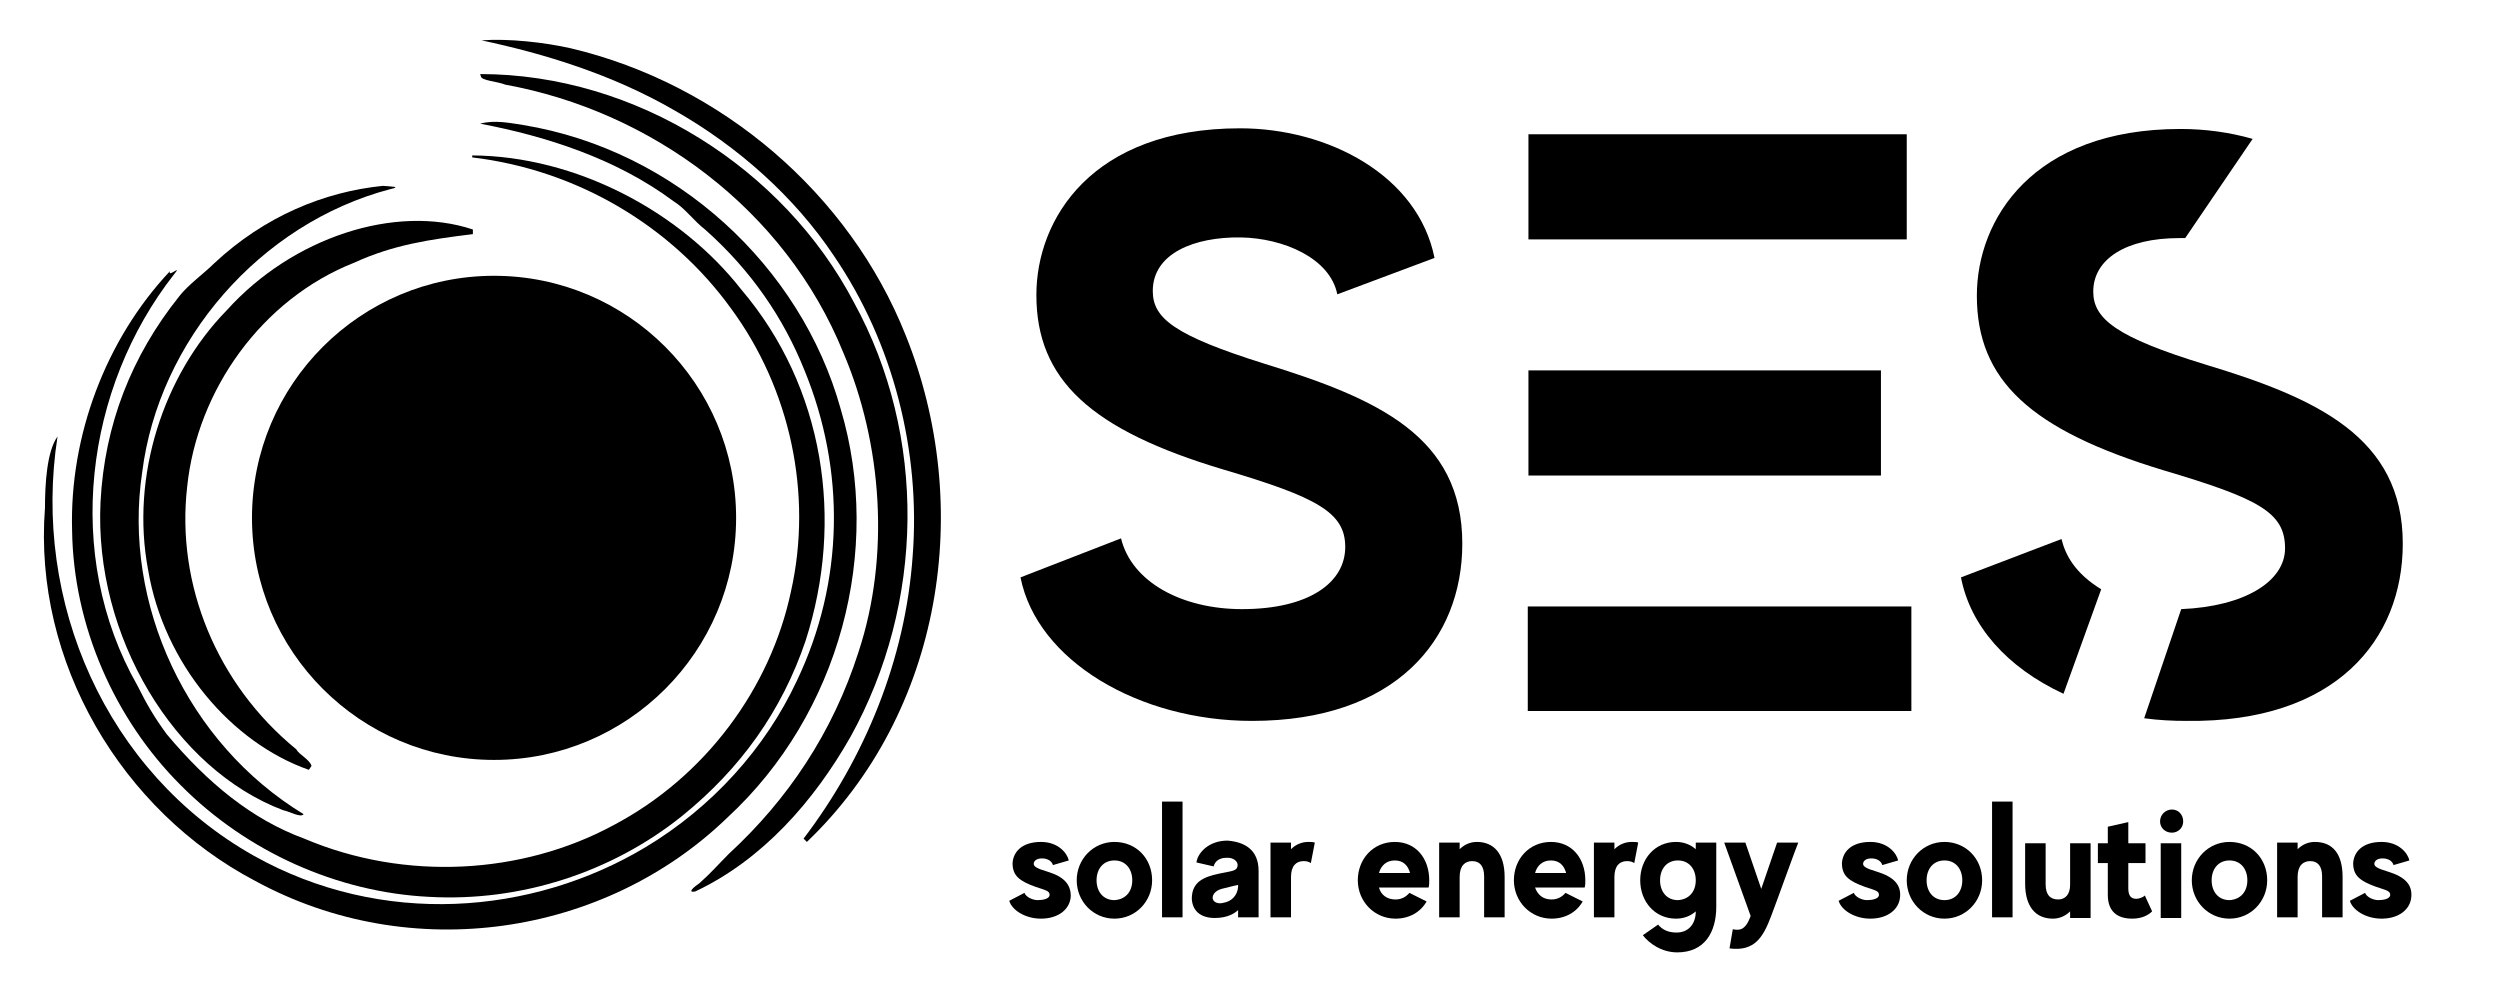 <?xml version="1.0" encoding="utf-8"?>
<!-- Generator: Adobe Illustrator 21.1.0, SVG Export Plug-In . SVG Version: 6.00 Build 0)  -->
<svg version="1.1" id="Слой_1" xmlns="http://www.w3.org/2000/svg" xmlns:xlink="http://www.w3.org/1999/xlink" x="0px" y="0px"
	 viewBox="0 0 378 150.2" style="enable-background:new 0 0 378 150.2;" xml:space="preserve">
<style type="text/css">
	.st0{fill:#000;}
	.st1{fill:#000;}
	.st2{fill:#000;}
</style>
<g>
	<g>
		<path class="st0" d="M221.1,82.2c0,14.5-10.1,26.8-31.8,26.8c-17.1,0-32.5-9.1-35-21.7l15.2-5.9c1.6,6.6,9.2,10.7,18.3,10.7
			c10.1,0,15.6-4,15.6-9.4c0-5.2-4.2-7.5-18.4-11.7c-20.1-6-28.3-13.6-28.3-26.4c0-11.5,8.4-25.2,30.8-25.2
			c13.3,0,26.9,7.1,29.4,19.6l-14.7,5.5c-1.1-5.5-8.2-8.5-14.6-8.6c-7-0.1-13.3,2.4-13.3,8.1c0,4.1,3.2,6.7,16.9,11
			C208.4,60.3,221.1,66,221.1,82.2z"/>
		<path class="st1" d="M288.3,36.2h-57.2V20.3h57.2V36.2z M284.4,71.9h-53.3V56h53.3V71.9z M289,91.7v15.8h-58V91.7H289z"/>
		<path class="st2" d="M311.7,81.5c0.6,2.5,2.1,5.2,6,7.6l-5.7,15.8c-8.6-4-14.1-10.3-15.5-17.6L311.7,81.5z"/>
		<path class="st0" d="M363.3,82.2c0,14.5-10.1,27.1-32.7,26.8c-2.1,0-4.2-0.1-6.4-0.4l5.6-16.5c9.6-0.4,15.7-4.2,15.7-9.2
			c0-5.4-3.9-7.5-18.4-11.8C307,65,298.9,57.5,298.9,44.7c0-11.5,8.4-25.2,30.8-25.2c3.7,0,7.4,0.5,10.9,1.5l-10.2,15
			c-0.2,0-0.6,0-0.9,0c-8.1,0-13,3.2-13,8.1c0,4.1,3.5,6.9,16.9,11C350.3,60.2,363.3,66.1,363.3,82.2z"/>
		<g>
			<path class="st2" d="M111.3,78.3c0,20.2-16.4,36.6-36.6,36.6c-20.2,0-36.6-16.4-36.6-36.6c0-20.2,16.4-36.6,36.6-36.6
				C94.9,41.7,111.3,58.1,111.3,78.3z"/>
			<path class="st2" d="M71.4,23.8c16,1.9,30.2,10.5,39.1,22.8c9,12.2,12.4,28.1,9.1,42.8c-3.1,14.7-13,28.1-26.9,35.4
				c-13.7,7.4-31.4,8.5-46.7,2c-7.9-2.9-14.6-8.4-20.8-15.8c-1.9-2.6-3-4.5-4.4-7.3c-11.3-19.8-7.9-45.1,5.5-62.2
				c1.4-1.7-1,0.6-0.6-0.5C16,51.3,10.5,65.9,10.9,80.2c0.2,14.4,6.4,28.5,16.4,38.5c10,10.1,23.7,16.2,37.5,16.9
				c13.9,0.8,27.7-3.7,38.3-12.2c8.9-7.2,15.1-15.9,18.7-26.5c5.9-18.3,2.8-38.4-9.7-53.1c-9.3-11.9-25.1-20.2-40.7-20.3V23.8
				L71.4,23.8z"/>
			<path class="st2" d="M72.6,18.7c10,1.9,20.6,5.3,29.2,11.7c1.8,1.1,3.1,3,4.8,4.3c7.1,6.3,11.9,13.5,15,21.2
				c6.3,15.3,6,32.1-1.1,47c-4.8,10.3-12.9,19.2-22.9,25.2c-17.2,10.3-39.9,12.1-59.2,1.3C16,116.8,4.8,90.9,8.7,66
				c-1.6,2.2-1.9,7.1-1.9,10.8c-1.8,23.3,11.6,45.8,31.8,56.4c23.5,12.8,52.8,8.4,71.4-9.6c17-15.7,23.5-40.4,17.1-61.8
				c-6-21.5-24.9-39.1-48-42.9C77.1,18.6,74.8,18.1,72.6,18.7L72.6,18.7z"/>
			<path class="st2" d="M72.7,11.5c0,0.7,2.5,0.8,3.7,1.3c22,4,42.3,18.8,51.1,40.5c5.9,13.8,7.1,30.8,2.3,45.3
				c-3.9,12.2-10.7,22.3-19.6,30.5c-1.7,1.7-2.5,2.7-4.4,4.4c-1,0.7-1.9,1.5-0.7,1.3c10.2-4.8,18-13.7,23.5-23.4
				c11.2-20.2,11.6-45.5,0.5-65.7c-10.6-20.2-32.9-34.5-56.5-34.5L72.7,11.5L72.7,11.5z"/>
			<path class="st2" d="M72.8,6.1c9.4,2,19.7,5.1,29.2,10.6c9.5,5.4,18.1,13,24.1,22c9,13.2,13.1,29.6,11.9,45.3
				c-1.1,15.8-7.3,30.7-16.5,42.8l0.5,0.5c20.5-19.6,25.4-50.7,14.9-76.7c-8.5-21.3-27.8-37.9-50.6-43.3C82.3,6.4,76.9,5.8,72.8,6.1
				L72.8,6.1z"/>
			<path class="st2" d="M47.1,115.8c-0.3-1-1.9-1.7-2.3-2.5c-12-9.8-18.2-24.9-16.5-39.7c1.5-14.6,11.3-28.4,25.3-33.9
				c5.9-2.7,11.4-3.5,17.9-4.3v-0.7c-11.7-3.9-27.3,1.2-37.2,12.2C24.7,56.7,19.7,72,22.4,86.2c2.4,14.2,12.6,26.1,24.3,30.2
				C46.7,116.4,46.9,116.1,47.1,115.8L47.1,115.8z"/>
			<path class="st2" d="M45.9,123.1c-17.6-10.7-27.4-31.8-24.4-51.7C24,51.5,39.3,33.8,59,28.6c1.9-0.4-0.1-0.4-1.1-0.5
				C49,29,40,32.7,32.4,39.8c-1.5,1.5-4,3.3-5.3,5c-7.2,9-11.3,19.4-11.9,31.1c-1,20.3,11.2,40.4,27.6,46.6
				C43.8,122.7,45.5,123.7,45.9,123.1L45.9,123.1z"/>
		</g>
	</g>
	<g>
		<path class="st0" d="M161.9,135.5c-0.1,2-1.9,3.4-4.5,3.4c-2.4,0-4.4-1.3-4.8-2.7l2.3-1.2c0.2,0.6,1.2,1.1,2,1.1
			c0.8,0,1.8-0.2,1.8-0.8c0-0.6-0.6-0.7-2.1-1.2c-2.5-0.9-3.5-1.7-3.5-3.6c0.1-1.6,1.3-3.2,4.3-3.2c2.7,0,4,1.8,4.2,2.8l-2.4,0.7
			c-0.1-0.4-0.5-0.9-1.4-1c-1.2-0.1-1.5,0.5-1.5,0.8c0,0.4,0.4,0.7,2.1,1.2C161,132.6,161.9,133.8,161.9,135.5z"/>
		<path class="st0" d="M174.2,133.1c0,3.2-2.5,5.8-5.7,5.8c-3.2,0-5.7-2.6-5.7-5.8c0-3.2,2.5-5.8,5.7-5.8
			C171.8,127.3,174.2,129.8,174.2,133.1z M171.2,133.1c0-1.7-1-3-2.7-3c-1.7,0-2.7,1.3-2.7,3c0,1.7,1,3,2.7,3
			C170.2,136,171.2,134.8,171.2,133.1z"/>
		<path class="st0" d="M178.8,121.2v17.5h-3.1v-17.5H178.8z"/>
		<path class="st0" d="M190.3,131.7v7h-3.1v-1.1c-0.4,0.4-1.5,1.2-3.5,1.2c-2.2,0-3.4-1.1-3.5-2.9c0-2.5,1.7-3.3,4.1-3.8
			c1.9-0.4,2.7-0.4,2.8-1.1c0.2-0.7-0.6-1.4-1.7-1.3c-1,0-1.7,0.5-1.9,1.3l-2.6-0.6c0.2-1.5,1.9-3.3,4.7-3.3
			C188.1,127.3,190.3,128.4,190.3,131.7z M187.2,133.8c0,0-1,0.2-2.5,0.6c-1.1,0.3-1.5,1.1-1.3,1.6c0.2,0.5,0.9,0.7,1.6,0.5
			c1.2-0.2,2.1-1.1,2.2-2.4V133.8z"/>
		<path class="st0" d="M198.8,127.4l-0.6,3.1c-0.3-0.2-0.6-0.3-1.1-0.3c-1.1,0-1.9,0.7-1.9,2.4v6.1h-3.1v-11.3h3.1v1
			c0.7-0.7,1.6-1.1,2.6-1.1C198.2,127.3,198.5,127.3,198.8,127.4z"/>
		<path class="st0" d="M208.5,134.2c0.3,1.1,1.2,1.8,2.5,1.8c0.9,0,1.6-0.4,2.1-1l2.6,1.3c-0.9,1.6-2.6,2.6-4.7,2.6
			c-3.2,0-5.7-2.6-5.7-5.8c0-3.2,2.3-5.8,5.6-5.8c3.2,0,5.2,2.5,5.2,5.8c0,0.4,0,0.8-0.1,1.1H208.5z M208.5,132h4.7
			c-0.3-1.1-1-1.9-2.3-1.9C209.6,130.1,208.8,130.9,208.5,132z"/>
		<path class="st0" d="M227.5,132.6v6.1h-3.1v-6.2c0-1.6-0.7-2.3-1.8-2.3c-1.1,0-1.9,0.7-1.9,2.4v6.1h-3.1v-11.3h3.1v1
			c0.7-0.7,1.6-1.1,2.6-1.1C225.9,127.3,227.5,129.1,227.5,132.6z"/>
		<path class="st0" d="M232.1,134.2c0.4,1.1,1.2,1.8,2.5,1.8c0.9,0,1.6-0.4,2.1-1l2.6,1.3c-0.9,1.6-2.6,2.6-4.7,2.6
			c-3.2,0-5.7-2.6-5.7-5.8c0-3.2,2.3-5.8,5.6-5.8c3.2,0,5.2,2.5,5.2,5.8c0,0.4,0,0.8-0.1,1.1H232.1z M232.1,132h4.7
			c-0.3-1.1-1-1.9-2.3-1.9C233.2,130.1,232.4,130.9,232.1,132z"/>
		<path class="st0" d="M247.7,127.4l-0.6,3.1c-0.3-0.2-0.6-0.3-1.1-0.3c-1.1,0-1.9,0.7-1.9,2.4v6.1h-3.1v-11.3h3.1v1
			c0.7-0.7,1.6-1.1,2.6-1.1C247.2,127.3,247.5,127.3,247.7,127.4z"/>
		<path class="st0" d="M259.5,127.5c0,0,0,6,0,9.6c0,3.9-1.8,6.9-5.9,6.9c-2.4,0-4.3-1.4-5.2-2.6l2.3-1.6c0.6,0.7,1.4,1.2,2.8,1.2
			c1.8,0,2.9-1.3,2.9-3.2c-0.8,0.7-1.8,1.1-3,1.1c-3.2,0-5.4-2.6-5.4-5.8c0-3.2,2.2-5.8,5.4-5.8c1.2,0,2.2,0.4,3,1.1v-1H259.5z
			 M256.4,133.1c0-1.7-1-3-2.7-3c-1.7,0-2.7,1.3-2.7,3c0,1.7,1,3,2.7,3C255.4,136,256.4,134.8,256.4,133.1z"/>
		<path class="st0" d="M267.8,138.5c-1.2,3.2-2.5,5.4-6.3,4.9l0.5-2.9c1,0.2,1.9,0.2,2.7-2l-4-11.1h3.2l2.4,7l2.4-7h3.2
			C271.8,127.5,268.5,136.7,267.8,138.5z"/>
		<path class="st0" d="M287.3,135.5c-0.1,2-1.9,3.4-4.5,3.4c-2.4,0-4.4-1.3-4.8-2.7l2.3-1.2c0.2,0.6,1.2,1.1,2,1.1
			c0.8,0,1.8-0.2,1.8-0.8c0-0.6-0.6-0.7-2.1-1.2c-2.5-0.9-3.5-1.7-3.5-3.6c0.1-1.6,1.3-3.2,4.3-3.2c2.7,0,4,1.8,4.2,2.8l-2.4,0.7
			c-0.1-0.4-0.5-0.9-1.4-1c-1.2-0.1-1.5,0.5-1.5,0.8c0,0.4,0.4,0.7,2.1,1.2C286.4,132.6,287.4,133.8,287.3,135.5z"/>
		<path class="st0" d="M299.7,133.1c0,3.2-2.5,5.8-5.7,5.8c-3.2,0-5.7-2.6-5.7-5.8c0-3.2,2.5-5.8,5.7-5.8
			C297.2,127.3,299.7,129.8,299.7,133.1z M296.7,133.1c0-1.7-1-3-2.7-3s-2.7,1.3-2.7,3c0,1.7,1,3,2.7,3S296.7,134.8,296.7,133.1z"/>
		<path class="st0" d="M304.3,121.2v17.5h-3.1v-17.5H304.3z"/>
		<path class="st0" d="M316.1,127.5v11.3H313v-1c-0.7,0.7-1.6,1.1-2.6,1.1c-2.6,0-4.2-1.8-4.2-5.3v-6.1h3.1v6.2
			c0,1.6,0.7,2.3,1.9,2.3c1.1,0,1.8-0.8,1.8-2.2v-6.3H316.1z"/>
		<path class="st0" d="M325.4,137.8c-0.6,0.6-1.6,1.1-3,1.1c-2.4,0-3.7-1.2-3.7-3.6v-4.8h-1.5v-3h1.5v-2.5l3.1-0.7v3.2h2.6v3h-2.6
			v3.8c0,1,0.3,1.6,1.2,1.6c0.4,0,1-0.2,1.3-0.5L325.4,137.8z"/>
		<path class="st0" d="M326.6,124.2c0-1,0.8-1.8,1.8-1.8c1,0,1.7,0.8,1.7,1.8c0,1-0.8,1.7-1.7,1.7
			C327.3,125.9,326.6,125.1,326.6,124.2z M326.7,127.5h3.1v11.3h-3.1V127.5z"/>
		<path class="st0" d="M342.8,133.1c0,3.2-2.5,5.8-5.7,5.8c-3.2,0-5.7-2.6-5.7-5.8c0-3.2,2.5-5.8,5.7-5.8
			C340.4,127.3,342.8,129.8,342.8,133.1z M339.8,133.1c0-1.7-1-3-2.7-3c-1.7,0-2.7,1.3-2.7,3c0,1.7,1,3,2.7,3
			C338.8,136,339.8,134.8,339.8,133.1z"/>
		<path class="st0" d="M354.2,132.6v6.1h-3.1v-6.2c0-1.6-0.7-2.3-1.8-2.3c-1.1,0-1.9,0.7-1.9,2.4v6.1h-3.1v-11.3h3.1v1
			c0.7-0.7,1.6-1.1,2.6-1.1C352.7,127.3,354.2,129.1,354.2,132.6z"/>
		<path class="st0" d="M364.6,135.5c-0.1,2-1.9,3.4-4.5,3.4c-2.4,0-4.4-1.3-4.8-2.7l2.3-1.2c0.2,0.6,1.2,1.1,2,1.1
			c0.8,0,1.8-0.2,1.8-0.8c0-0.6-0.6-0.7-2.1-1.2c-2.5-0.9-3.5-1.7-3.5-3.6c0.1-1.6,1.3-3.2,4.3-3.2c2.7,0,4,1.8,4.2,2.8l-2.4,0.7
			c-0.1-0.4-0.5-0.9-1.4-1c-1.2-0.1-1.5,0.5-1.5,0.8c0,0.4,0.4,0.7,2.1,1.2C363.7,132.6,364.7,133.8,364.6,135.5z"/>
	</g>
</g>
</svg>
